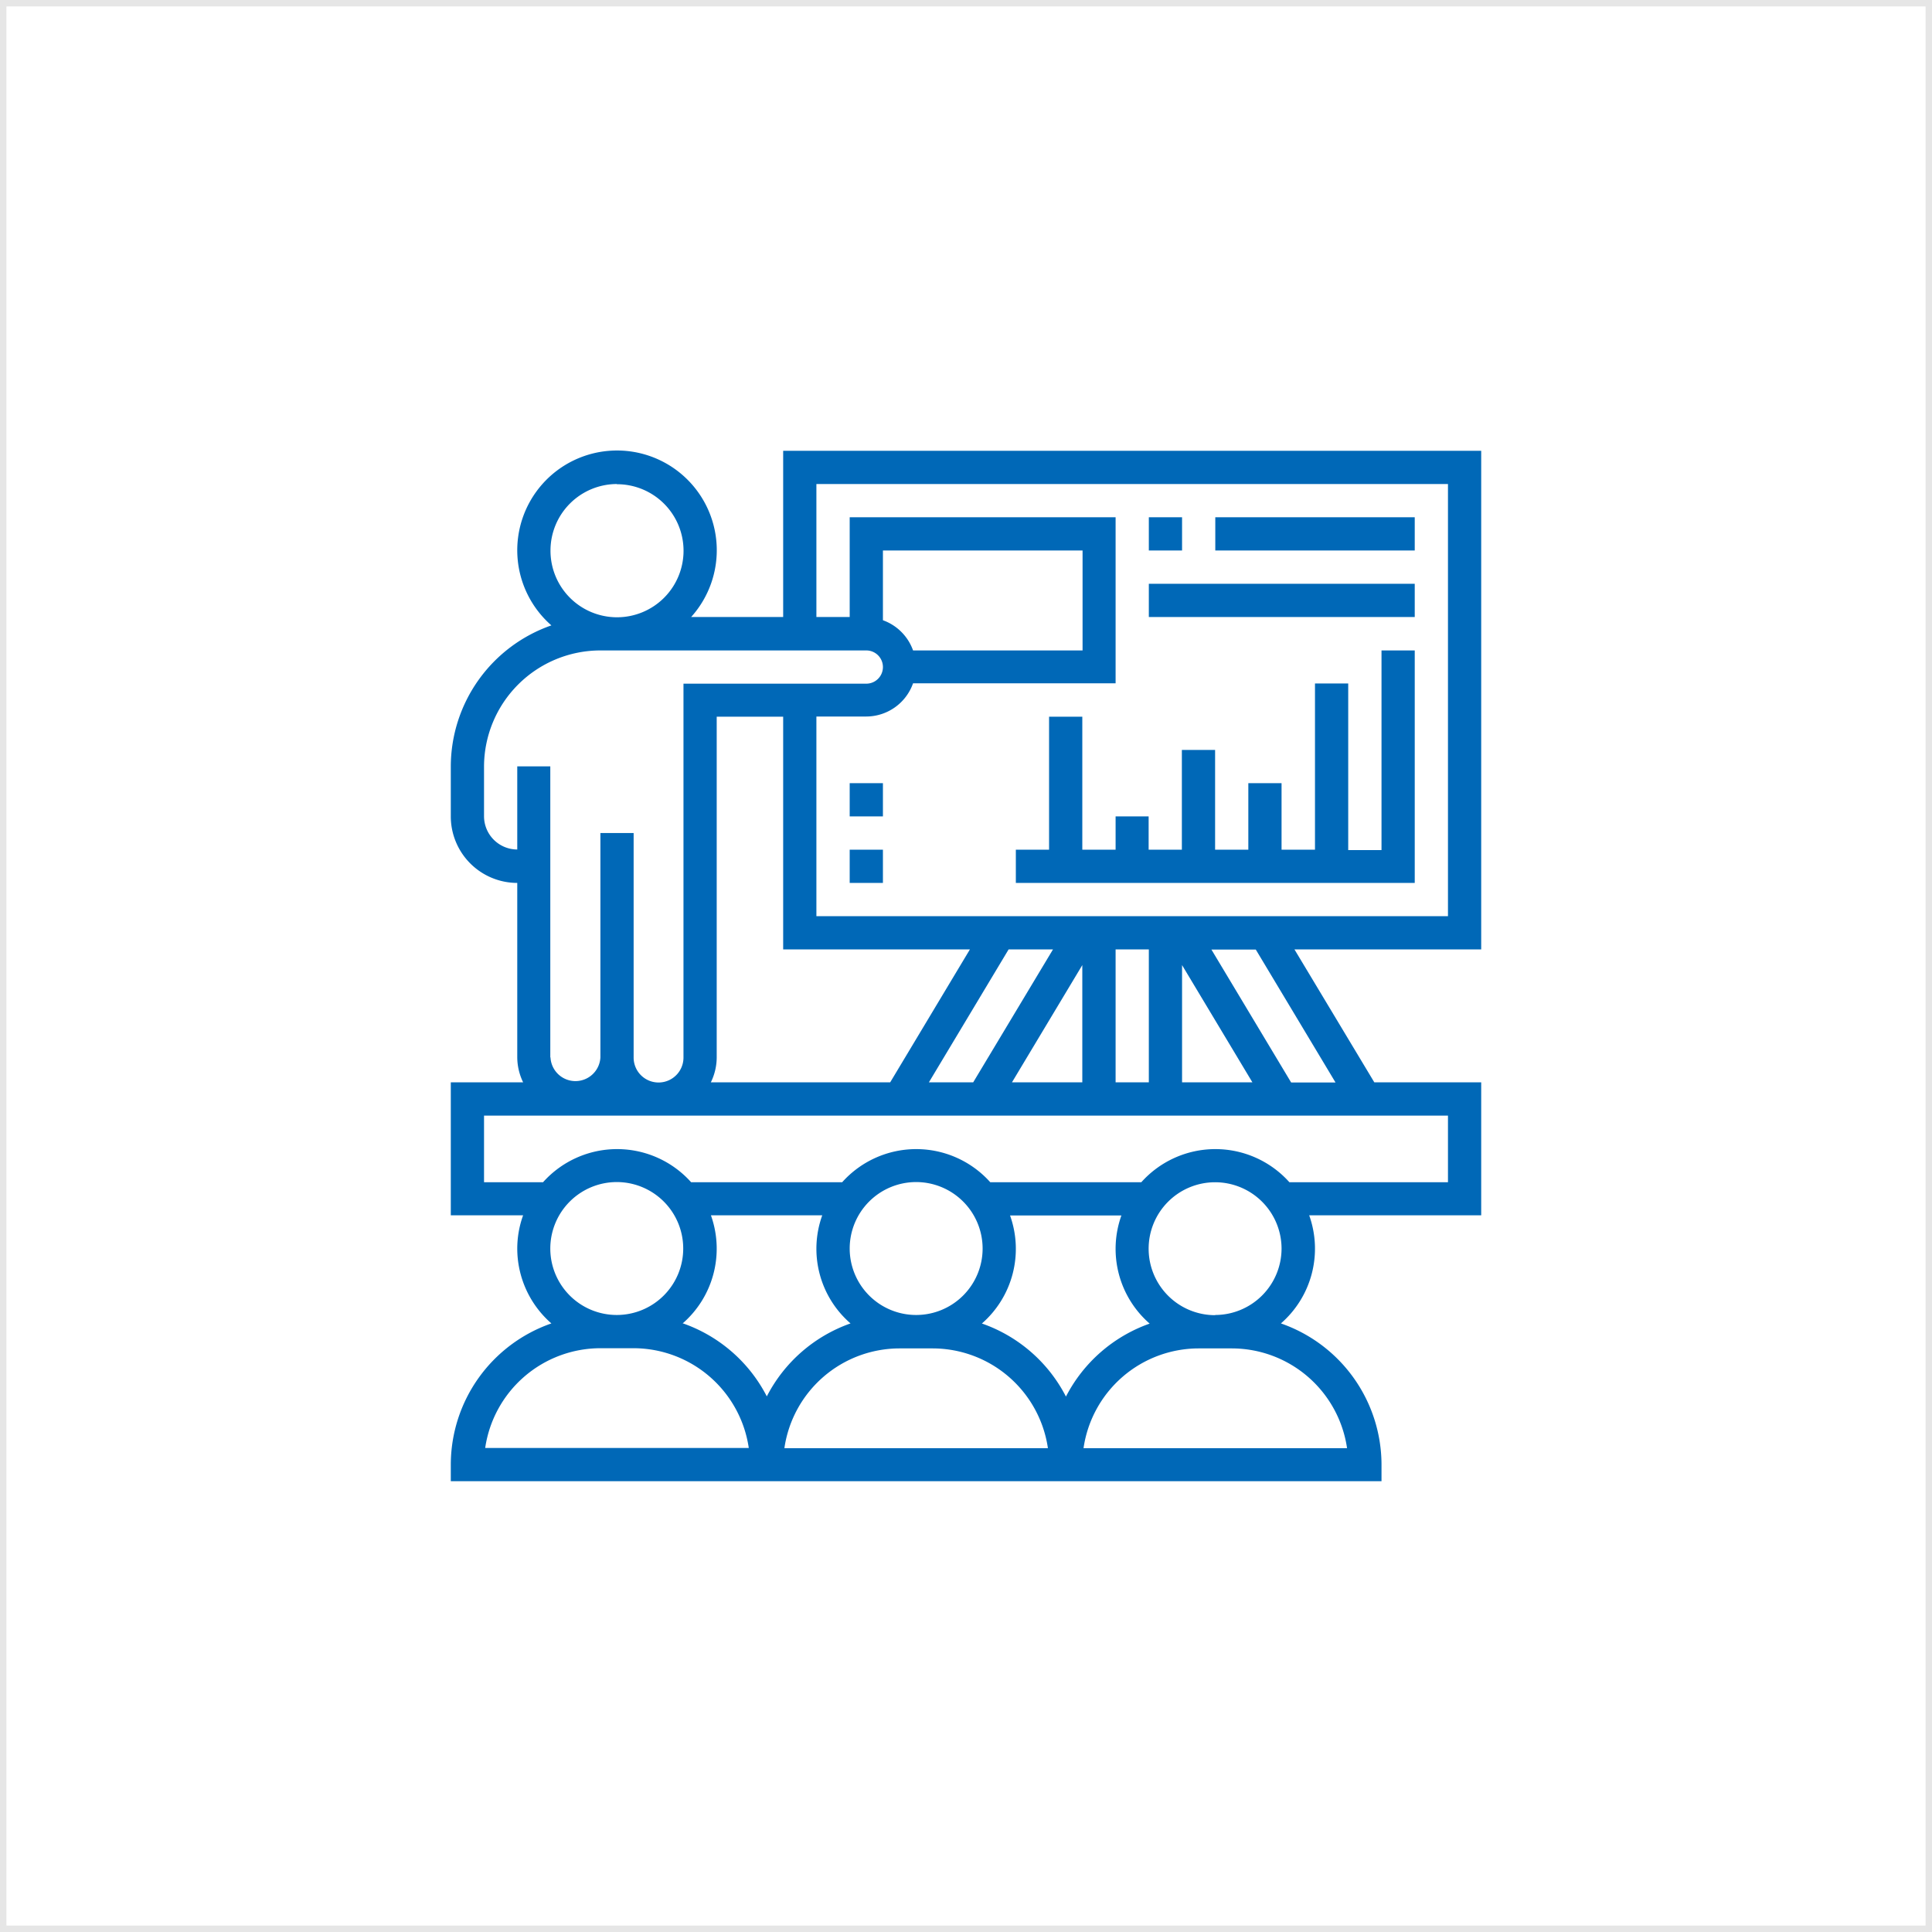 <svg xmlns="http://www.w3.org/2000/svg" viewBox="0 0 300 300"><defs><style>.cls-2{fill:#0068b7}</style></defs><g id="レイヤー_2" data-name="レイヤー 2"><g id="オブジェクト"><path d="M299 1v298H1V1h298m1-1H0v300h300V0z" fill="#e6e6e6"/><path class="cls-2" d="M230 147.42V70H121.61v25.81h-14.29a15.49 15.49 0 10-21.7 1.3A23.24 23.24 0 0070 119v7.74a10.33 10.33 0 0010.32 10.36v27.09a9 9 0 00.91 3.87H70v20.65h11.23a15.26 15.26 0 00-.91 5.16 15.43 15.43 0 005.3 11.63A23.24 23.24 0 0070 227.42V230h144.52v-2.58a23.26 23.26 0 00-15.62-21.92 15.38 15.38 0 004.39-16.79H230v-20.65h-16.6L201 147.42zM126.77 75.16h98.07v67.1h-98.07v-31h7.75a7.73 7.73 0 007.26-5.16h31.45V80.32h-41.29v15.49h-5.17zm-16.39 92.9a8.82 8.82 0 00.91-3.87v-52.9h10.32v36.13h29l-12.38 20.64zm46.24-20.64h6.89l-12.39 20.64h-6.88zm11.44 2.44v18.2h-10.92zm5.17-2.44h5.16v20.64h-5.16zm10.32 2.44l10.92 18.2h-10.92zM141.78 101a7.74 7.74 0 00-4.68-4.69V85.48h31V101zm-46-25.81a10.33 10.33 0 11-10.3 10.29 10.33 10.33 0 0110.33-10.32zm-10.33 89V119h-5.13v12.91a5.17 5.17 0 01-5.16-5.17V119a18.08 18.08 0 0118.07-18h41.29a2.58 2.58 0 010 5.16h-28.39v58.06a3.87 3.87 0 01-7.74 0v-34.87h-5.16v34.84a3.88 3.88 0 01-7.75 0zm10.33 19.36a10.32 10.32 0 11-10.33 10.32 10.33 10.33 0 0110.33-10.32zm-20.44 41.29a18.11 18.11 0 0117.89-15.49h5.16a18.11 18.11 0 0117.88 15.49zM106 205.5a15.38 15.38 0 004.39-16.79h17.29a15.32 15.32 0 004.39 16.79 23.3 23.3 0 00-13 11.33 23.28 23.28 0 00-13-11.33zm46.58-11.63a10.32 10.32 0 11-10.32-10.32 10.33 10.33 0 0110.32 10.32zm-30.78 31a18.09 18.09 0 0117.88-15.49h5.16a18.11 18.11 0 0117.88 15.49zm30.65-19.34a15.38 15.38 0 004.39-16.79h17.29a15.38 15.38 0 004.39 16.79 23.34 23.34 0 00-13 11.33 23.28 23.28 0 00-13-11.33zm38.84 3.85a18.1 18.1 0 0117.88 15.49h-40.92a18.09 18.09 0 0117.88-15.49zm-2.58-5.16A10.32 10.32 0 11199 193.87a10.33 10.33 0 01-10.32 10.32zm36.13-20.64h-24.62a15.42 15.42 0 00-23 0h-23.45a15.42 15.42 0 00-23 0h-23.45a15.42 15.42 0 00-23 0h-9.16v-10.35h149.68zm-17.46-15.49h-6.89l-12.38-20.64H195z"/><path class="cls-2" d="M173.23 126.77v5.17h-5.17v-20.65h-5.16v20.65h-5.16v5.16h61.94V101h-5.16v31h-5.17v-25.87h-5.16v25.81H199v-10.33h-5.16v10.33h-5.16v-15.49h-5.16v15.49h-5.16v-5.17zM178.39 80.32h5.16v5.16h-5.16zM188.71 80.32h30.97v5.16h-30.97zM178.39 90.65h41.29v5.16h-41.29zM131.94 121.61h5.16v5.16h-5.16zM131.94 131.94h5.16v5.16h-5.16z"/></g></g></svg>